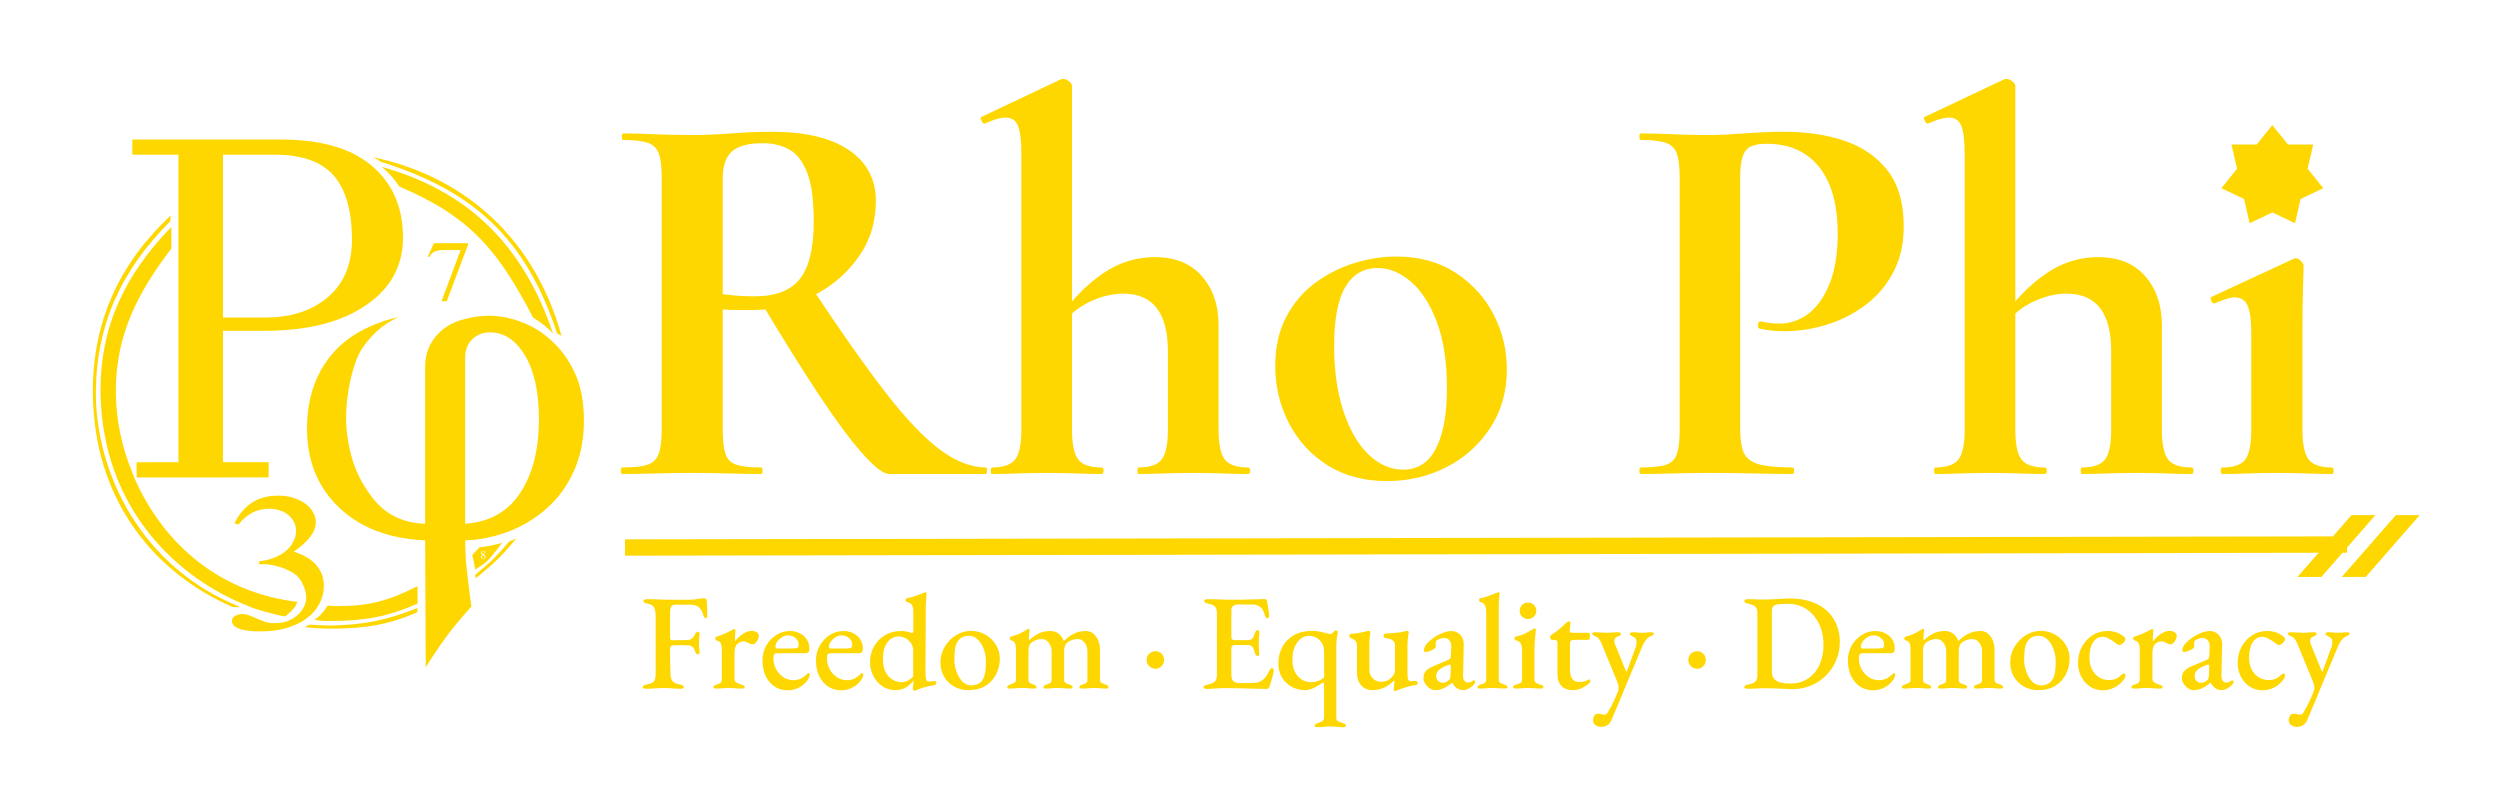 <?xml version="1.0" encoding="UTF-8" standalone="no"?>
<svg
   version="1.1"
   viewBox="0.0 0.0 611.719 197.396"
   fill="none"
   stroke="none"
   stroke-linecap="square"
   stroke-miterlimit="10"
   id="svg19"
   sodipodi:docname="logo.svg"
   inkscape:export-filename="Site Logo.png"
   inkscape:export-xdpi="96"
   inkscape:export-ydpi="96"
   inkscape:version="1.4 (86a8ad7, 2024-10-11)"
   xml:space="preserve"
   xmlns:inkscape="http://www.inkscape.org/namespaces/inkscape"
   xmlns:sodipodi="http://sodipodi.sourceforge.net/DTD/sodipodi-0.dtd"
   xmlns="http://www.w3.org/2000/svg"
   xmlns:svg="http://www.w3.org/2000/svg"><defs
     id="defs19"><rect
       x="369.746"
       y="372.924"
       width="40.163"
       height="22.922"
       id="rect20" /><rect
       x="187.421"
       y="320.904"
       width="46.31"
       height="95.89"
       id="rect16" /><rect
       x="195.321"
       y="330.166"
       width="31.6"
       height="50.124"
       id="rect14" /><rect
       x="369.746"
       y="372.924"
       width="40.163"
       height="22.922"
       id="rect20-5" /><rect
       x="187.421"
       y="320.904"
       width="46.31"
       height="95.89"
       id="rect16-1" /><rect
       x="195.321"
       y="330.166"
       width="31.6"
       height="50.124"
       id="rect14-7" /><rect
       x="369.746"
       y="372.924"
       width="40.163"
       height="22.922"
       id="rect20-1" /><rect
       x="187.421"
       y="320.904"
       width="46.31"
       height="95.89"
       id="rect16-5" /><rect
       x="195.321"
       y="330.166"
       width="31.6"
       height="50.124"
       id="rect14-2" /></defs><sodipodi:namedview
     id="namedview19"
     pagecolor="#ffffff"
     bordercolor="#000000"
     borderopacity="0.25"
     inkscape:showpageshadow="2"
     inkscape:pageopacity="0.0"
     inkscape:pagecheckerboard="0"
     inkscape:deskcolor="#d1d1d1"
     inkscape:zoom="0.70710678"
     inkscape:cx="715.59206"
     inkscape:cy="204.35386"
     inkscape:window-width="3840"
     inkscape:window-height="2054"
     inkscape:window-x="3829"
     inkscape:window-y="-11"
     inkscape:window-maximized="1"
     inkscape:current-layer="g19" /><clipPath
     id="p.0"><path
       d="m0 0l611.719 0l0 197.396l-611.719 0l0 -197.396z"
       clip-rule="nonzero"
       id="path1" /></clipPath><g
     clip-path="url(#p.0)"
     id="g19"><path
       fill="#000000"
       fill-opacity="0"
       d="M -1.0526953e-5,8.698 H 611.719 V 206.094 H -1.0526953e-5 Z"
       fill-rule="evenodd"
       id="path2"
       style="fill:#550000" /><path
       fill="#000000"
       fill-opacity="0"
       d="m 150.152,-8.698 h 251.055 V 163.617 h -251.055 z"
       fill-rule="evenodd"
       id="path3"
       style="fill:#550000" /><path
       fill="#d4af37"
       d="m 217.503,115.977 q -2,0 -6.469,-5 -4.453,-5 -10.719,-14.469 -6.266,-9.469 -14.141,-22.656 l 12.266,-3.734 q 10.672,16.125 18.203,25.859 7.531,9.734 13.391,14.078 5.875,4.328 11.203,4.328 0.266,0 0.266,0.797 0,0.797 -0.266,0.797 -9.328,0 -15.203,0 -5.859,0 -8.531,0 z M 188.847,32.243 q 12.266,0 18.859,4.469 6.609,4.469 6.609,12.469 0,7.859 -4.406,13.938 -4.391,6.062 -11.266,9.406 -6.859,3.328 -14.469,3.328 -1.859,0 -3.797,0 -1.938,0 -3.531,-0.141 v 29.469 q 0,3.859 0.656,5.859 0.672,2 2.672,2.672 2,0.672 6.141,0.672 0.266,0 0.266,0.797 0,0.797 -0.266,0.797 -3.469,0 -7.734,-0.125 -4.266,-0.141 -9.328,-0.141 -4.812,0 -9.141,0.141 -4.328,0.125 -7.797,0.125 -0.406,0 -0.406,-0.797 0,-0.797 0.406,-0.797 4.125,0 6.125,-0.672 2,-0.672 2.734,-2.672 0.734,-2 0.734,-5.859 V 43.446 q 0,-3.859 -0.672,-5.797 -0.656,-1.938 -2.656,-2.672 -2,-0.734 -6.141,-0.734 -0.266,0 -0.266,-0.797 0,-0.797 0.266,-0.797 3.469,0 7.734,0.203 4.266,0.188 9.078,0.188 4.391,0 9.656,-0.391 5.266,-0.406 9.938,-0.406 z m 10.266,22 q 0,-7.859 -1.609,-11.984 -1.594,-4.141 -4.391,-5.672 -2.797,-1.547 -6.406,-1.547 -5.328,0 -7.594,2 -2.266,2 -2.266,6.672 v 28.266 q 1.859,0.266 3.984,0.406 2.141,0.125 3.75,0.125 7.859,0 11.188,-4.328 3.344,-4.328 3.344,-13.938 z m 43.594,61.734 q -0.266,0 -0.266,-0.797 0,-0.797 0.266,-0.797 4.141,0 5.672,-1.938 1.531,-1.938 1.531,-7.266 V 37.446 q 0,-4.531 -0.797,-6.594 -0.797,-2.078 -3.062,-2.078 -1.875,0 -5.078,1.469 -0.391,0.141 -0.797,-0.656 -0.406,-0.812 -0.125,-0.938 l 19.453,-9.203 q 0.266,-0.125 0.391,-0.125 0.141,0 0.281,0 0.672,0 1.406,0.594 0.734,0.594 0.734,1.141 v 84.125 q 0,5.328 1.531,7.266 1.531,1.938 5.656,1.938 0.531,0 0.531,0.797 0,0.797 -0.531,0.797 -2.656,0 -6.062,-0.125 -3.406,-0.141 -7.266,-0.141 -3.859,0 -7.328,0.141 -3.469,0.125 -6.141,0.125 z m 35.875,0 q -0.266,0 -0.266,-0.797 0,-0.797 0.266,-0.797 4.125,0 5.656,-1.938 1.531,-1.938 1.531,-7.266 V 85.977 q 0,-14.125 -10.922,-14.125 -4,0 -8.203,2 -4.203,2 -6.609,5.453 l -0.797,-1.594 q 4.672,-6.672 10.531,-10.734 5.875,-4.062 12.812,-4.062 7.453,0 11.516,4.672 4.078,4.656 4.078,11.984 v 25.609 q 0,5.328 1.531,7.266 1.531,1.938 5.672,1.938 0.531,0 0.531,0.797 0,0.797 -0.531,0.797 -2.672,0 -6.078,-0.125 -3.391,-0.141 -7.266,-0.141 -3.859,0 -7.328,0.141 -3.469,0.125 -6.125,0.125 z m 60.786,1.734 q -8.391,0 -14.531,-3.859 -6.125,-3.875 -9.469,-10.344 -3.328,-6.469 -3.328,-13.938 0,-6.922 2.656,-11.984 2.672,-5.078 7.078,-8.344 4.406,-3.266 9.594,-4.859 5.203,-1.609 10.266,-1.609 8.531,0 14.594,4 6.078,4 9.281,10.266 3.203,6.266 3.203,13.344 0,8.125 -4.078,14.328 -4.062,6.203 -10.734,9.609 -6.656,3.391 -14.531,3.391 z m 4,-2.797 q 5.344,0 8,-5.203 2.672,-5.203 2.672,-14.672 0,-9.734 -2.469,-16.266 -2.469,-6.531 -6.344,-9.859 -3.859,-3.328 -8.125,-3.328 -5.203,0 -7.938,4.672 -2.719,4.656 -2.719,14.391 0,9.062 2.266,15.938 2.266,6.859 6.125,10.594 3.875,3.734 8.531,3.734 z"
       fill-rule="nonzero"
       id="path4"
       style="fill:#ffd700;fill-opacity:1" /><path
       fill="#000000"
       fill-opacity="0"
       d="m 158.57,139.725 h 438.425 v 61.386 h -438.425 z"
       fill-rule="evenodd"
       id="path5"
       style="fill:#550000" /><path
       fill="#d4af37"
       d="m 158.097,168.54 q -0.375,0 -0.609,-0.094 -0.234,-0.078 -0.234,-0.312 0,-0.438 0.969,-0.641 1.266,-0.234 1.734,-0.734 0.469,-0.5 0.469,-1.656 v -14.359 q 0,-1.406 -0.391,-2.109 -0.375,-0.703 -1.609,-0.938 -0.531,-0.094 -0.766,-0.25 -0.234,-0.172 -0.234,-0.406 0,-0.203 0.25,-0.312 0.25,-0.125 0.625,-0.125 1.094,0 1.938,0.031 0.859,0.031 1.688,0.078 0.828,0.031 1.828,0.031 1.109,0 2.375,0 1.266,0 2.438,0 1.156,0 2.078,-0.172 0.922,-0.172 1.547,-0.172 0.203,0 0.438,0.094 0.234,0.078 0.266,0.312 0.062,0.5 0.094,1.266 0.031,0.766 0.047,1.469 0.016,0.703 0.016,1.031 0,0.703 -0.328,0.703 -0.156,0 -0.328,-0.125 -0.172,-0.141 -0.234,-0.344 -0.172,-0.641 -0.391,-1.141 -0.203,-0.5 -0.516,-0.828 -0.469,-0.5 -1.031,-0.688 -0.562,-0.188 -1.266,-0.188 h -3.625 q -0.812,0 -1.078,0.469 -0.266,0.469 -0.297,1.172 0,0.594 0,1.484 0,0.875 0,1.641 0,0.812 0,1.688 0,0.859 0,1.516 0,0.297 0.109,0.516 0.125,0.219 0.391,0.219 0.969,0 1.984,-0.031 1.016,-0.031 1.656,-0.031 0.797,0 1.281,-0.438 0.484,-0.438 0.719,-1.062 0.094,-0.172 0.297,-0.359 0.203,-0.203 0.328,-0.203 0.172,0 0.312,0.172 0.156,0.156 0.125,0.422 -0.031,0.641 -0.094,1.125 -0.047,0.469 -0.047,0.906 0,0.562 0.031,1.047 0.047,0.484 0.109,1.219 0,0.344 -0.078,0.531 -0.062,0.172 -0.25,0.172 -0.312,0 -0.516,-0.281 -0.188,-0.281 -0.25,-0.516 -0.234,-0.828 -0.688,-1.125 -0.453,-0.312 -0.922,-0.312 -0.391,0 -0.812,-0.016 -0.422,-0.016 -0.812,-0.016 -0.547,0 -1.062,0 -0.516,0 -1.047,0.031 -0.328,0.031 -0.547,0.219 -0.219,0.188 -0.219,0.609 0,1.5 0.016,3.109 0.016,1.594 0.094,3.234 0.031,1.062 0.516,1.625 0.484,0.562 1.781,0.797 0.5,0.109 0.734,0.25 0.234,0.125 0.234,0.391 0,0.203 -0.234,0.297 -0.234,0.109 -0.609,0.109 -0.859,0 -1.516,-0.062 -0.641,-0.047 -1.219,-0.094 -0.562,-0.047 -1.234,-0.047 -0.719,0 -1.422,0.047 -0.703,0.047 -1.422,0.094 -0.719,0.062 -1.578,0.062 z m 17.159,-0.047 q -0.297,0 -0.484,-0.094 -0.188,-0.094 -0.188,-0.297 0,-0.266 0.219,-0.375 0.219,-0.125 0.562,-0.234 0.688,-0.156 0.969,-0.453 0.297,-0.312 0.297,-0.812 v -7.328 q 0,-0.828 -0.234,-1.406 -0.234,-0.594 -1,-0.766 -0.141,-0.031 -0.266,-0.156 -0.109,-0.141 -0.109,-0.344 0,-0.359 0.344,-0.453 0.922,-0.266 1.984,-0.75 1.078,-0.484 1.734,-0.859 0.203,-0.125 0.375,-0.188 0.172,-0.078 0.234,-0.078 0.234,0 0.234,0.266 0,0.141 -0.016,0.578 -0.016,0.422 -0.062,0.953 -0.031,0.531 -0.031,1.031 0,0.141 0.078,0.141 0.531,-0.672 1.172,-1.234 0.656,-0.562 1.391,-0.906 0.734,-0.359 1.391,-0.359 0.875,0 1.344,0.359 0.469,0.344 0.469,0.906 0,0.375 -0.219,0.859 -0.219,0.469 -0.578,0.828 -0.344,0.344 -0.75,0.344 -0.219,0 -0.5,-0.109 -0.266,-0.125 -0.562,-0.25 -0.266,-0.141 -0.547,-0.25 -0.281,-0.125 -0.547,-0.125 -0.828,0 -1.531,0.609 -0.703,0.594 -0.703,2.328 v 6.266 q 0,0.531 0.422,0.828 0.438,0.297 1.312,0.578 0.359,0.094 0.562,0.219 0.203,0.109 0.203,0.344 0,0.391 -0.641,0.391 -1,0 -1.719,-0.078 -0.703,-0.078 -1.578,-0.078 -0.562,0 -1,0.031 -0.422,0.031 -0.891,0.078 -0.469,0.047 -1.141,0.047 z m 17.463,0.406 q -1.797,0 -3.188,-0.906 -1.375,-0.922 -2.172,-2.562 -0.797,-1.656 -0.797,-3.828 0,-1.969 0.906,-3.594 0.922,-1.641 2.453,-2.625 1.531,-0.984 3.359,-0.984 1.375,0 2.453,0.562 1.094,0.547 1.703,1.531 0.609,0.969 0.609,2.234 0,1.109 -1.031,1.109 h -6.891 q -0.469,0 -0.672,0.266 -0.203,0.266 -0.203,0.969 0,1.469 0.672,2.688 0.672,1.203 1.766,1.938 1.094,0.734 2.438,0.734 1,0 1.812,-0.375 0.812,-0.391 1.516,-1.094 0.094,-0.125 0.172,-0.188 0.094,-0.078 0.203,-0.078 0.297,0 0.297,0.375 0,0.531 -0.469,1.266 -0.469,0.703 -1.188,1.281 -0.719,0.578 -1.672,0.922 -0.938,0.359 -2.078,0.359 z m -2.562,-10.203 h 2.672 q 0.859,0 1.359,-0.031 0.5,-0.031 0.938,-0.125 0.156,-0.078 0.219,-0.281 0.078,-0.219 0.078,-0.562 0,-0.922 -0.766,-1.578 -0.766,-0.656 -1.828,-0.656 -0.734,0 -1.453,0.438 -0.719,0.438 -1.188,1.094 -0.469,0.641 -0.438,1.312 0,0.391 0.406,0.391 z m 15.66,10.203 q -1.797,0 -3.188,-0.906 -1.375,-0.922 -2.172,-2.562 -0.797,-1.656 -0.797,-3.828 0,-1.969 0.906,-3.594 0.922,-1.641 2.453,-2.625 1.531,-0.984 3.359,-0.984 1.375,0 2.453,0.562 1.094,0.547 1.703,1.531 0.609,0.969 0.609,2.234 0,1.109 -1.031,1.109 h -6.891 q -0.469,0 -0.672,0.266 -0.203,0.266 -0.203,0.969 0,1.469 0.672,2.688 0.672,1.203 1.766,1.938 1.094,0.734 2.438,0.734 1,0 1.812,-0.375 0.812,-0.391 1.516,-1.094 0.094,-0.125 0.172,-0.188 0.094,-0.078 0.203,-0.078 0.297,0 0.297,0.375 0,0.531 -0.469,1.266 -0.469,0.703 -1.188,1.281 -0.719,0.578 -1.672,0.922 -0.938,0.359 -2.078,0.359 z m -2.562,-10.203 h 2.672 q 0.859,0 1.359,-0.031 0.5,-0.031 0.938,-0.125 0.156,-0.078 0.219,-0.281 0.078,-0.219 0.078,-0.562 0,-0.922 -0.766,-1.578 -0.766,-0.656 -1.828,-0.656 -0.734,0 -1.453,0.438 -0.719,0.438 -1.188,1.094 -0.469,0.641 -0.438,1.312 0,0.391 0.406,0.391 z m 20.489,10.344 q -0.062,0 -0.234,-0.172 -0.156,-0.172 -0.156,-0.234 0.031,-0.406 0.094,-0.969 0.078,-0.562 0.078,-0.969 v -0.203 q -0.578,0.875 -1.703,1.625 -1.109,0.75 -2.672,0.75 -1.891,0 -3.297,-0.984 -1.406,-0.984 -2.188,-2.547 -0.781,-1.562 -0.781,-3.344 0,-2.031 0.938,-3.75 0.938,-1.734 2.656,-2.781 1.734,-1.062 4.078,-1.062 0.594,0 1.234,0.125 0.656,0.109 1.031,0.25 0.359,0.094 0.422,0.094 0.234,0 0.234,-0.703 v -4.422 q 0,-1.312 -0.406,-1.812 -0.391,-0.5 -1.156,-0.625 -0.328,-0.062 -0.328,-0.469 0,-0.328 0.297,-0.438 1.406,-0.328 2.406,-0.688 1,-0.375 1.594,-0.609 0.234,-0.125 0.359,-0.141 0.141,-0.031 0.203,-0.031 0.266,0 0.266,0.266 0,0.109 -0.031,0.547 -0.031,0.422 -0.094,1.234 -0.062,0.797 -0.062,1.953 l -0.078,15.703 q 0,1.125 0.172,1.625 0.172,0.5 0.562,0.5 0.172,0 0.5,-0.031 0.344,-0.031 0.906,-0.062 0.531,-0.031 0.531,0.328 0,0.234 -0.172,0.453 -0.156,0.219 -0.328,0.219 -1.031,0.141 -2.094,0.406 -1.047,0.266 -2.203,0.766 -0.266,0.125 -0.375,0.156 -0.094,0.047 -0.203,0.047 z m -3.219,-2.109 q 0.734,0 1.547,-0.375 0.812,-0.391 1.375,-1.016 v -6.5 q 0,-0.766 -0.484,-1.547 -0.484,-0.797 -1.312,-1.281 -0.828,-0.484 -1.891,-0.484 -0.781,0 -1.641,0.531 -0.859,0.516 -1.469,1.719 -0.594,1.188 -0.594,3.219 0,1.703 0.453,2.828 0.469,1.109 1.188,1.75 0.719,0.625 1.484,0.891 0.766,0.266 1.344,0.266 z m 16.387,1.938 q -1.891,0 -3.453,-0.875 -1.547,-0.891 -2.453,-2.422 -0.891,-1.531 -0.891,-3.5 0,-1.469 0.562,-2.828 0.578,-1.375 1.609,-2.469 1.031,-1.109 2.391,-1.75 1.375,-0.656 2.938,-0.656 1.969,0 3.562,0.953 1.609,0.953 2.531,2.484 0.938,1.531 0.938,3.359 0,2 -0.875,3.766 -0.859,1.766 -2.578,2.859 -1.719,1.078 -4.281,1.078 z m 0.703,-1.172 q 0.969,0 1.734,-0.375 0.766,-0.391 1.203,-1.188 0.391,-0.766 0.547,-1.875 0.156,-1.125 0.156,-2.297 0,-1.656 -0.547,-3.125 -0.531,-1.469 -1.469,-2.359 -0.922,-0.906 -2.188,-0.906 -0.766,0 -1.391,0.25 -0.609,0.25 -1.109,0.844 -0.641,0.766 -0.844,1.984 -0.188,1.219 -0.188,2.656 0,1.594 0.531,3.062 0.531,1.469 1.438,2.406 0.922,0.922 2.125,0.922 z m 9.504,0.797 q -0.266,0 -0.469,-0.078 -0.203,-0.078 -0.203,-0.312 0,-0.234 0.219,-0.359 0.219,-0.141 0.547,-0.25 0.469,-0.156 0.922,-0.375 0.453,-0.219 0.453,-0.891 v -7.328 q 0,-0.828 -0.203,-1.438 -0.203,-0.625 -0.969,-0.766 -0.141,-0.031 -0.234,-0.125 -0.094,-0.109 -0.094,-0.344 0,-0.391 0.297,-0.453 0.859,-0.234 1.531,-0.5 0.672,-0.266 1.234,-0.578 0.562,-0.328 1.203,-0.688 0.062,-0.047 0.141,-0.094 0.094,-0.047 0.188,-0.047 0.234,0 0.234,0.266 0,0.266 -0.094,0.953 -0.078,0.688 -0.078,1.141 0,0.344 0.062,0.406 h 0.078 q 0.828,-0.828 2.078,-1.531 1.25,-0.703 3.016,-0.703 1.141,0 1.969,0.594 0.828,0.578 1.328,1.812 h 0.109 q 1.031,-1.078 2.359,-1.734 1.328,-0.672 2.938,-0.672 1.094,0 1.859,0.641 0.766,0.625 1.188,1.703 0.422,1.062 0.422,2.328 v 7.188 q 0,0.672 0.422,0.875 0.438,0.203 0.938,0.359 0.328,0.109 0.531,0.25 0.203,0.125 0.203,0.359 0,0.203 -0.156,0.297 -0.141,0.094 -0.484,0.094 -0.656,0 -1.094,-0.047 -0.438,-0.047 -0.844,-0.078 -0.391,-0.031 -0.984,-0.031 -0.562,0 -0.984,0.031 -0.422,0.031 -0.859,0.078 -0.422,0.047 -1.094,0.047 -0.266,0 -0.453,-0.094 -0.172,-0.094 -0.172,-0.297 0,-0.266 0.188,-0.375 0.203,-0.125 0.531,-0.234 0.5,-0.125 0.859,-0.344 0.375,-0.219 0.375,-0.812 v -6.969 q 0,-0.797 -0.312,-1.484 -0.312,-0.688 -0.844,-1.094 -0.531,-0.422 -1.203,-0.422 -0.703,0 -1.344,0.203 -0.625,0.203 -1.219,0.656 -0.766,0.609 -0.766,2.047 v 6.984 q 0,0.672 0.406,0.891 0.422,0.219 0.922,0.344 0.297,0.109 0.516,0.25 0.219,0.125 0.219,0.359 0,0.203 -0.172,0.297 -0.156,0.094 -0.469,0.094 -0.656,0 -1.094,-0.047 -0.438,-0.047 -0.844,-0.078 -0.391,-0.031 -0.984,-0.031 -0.578,0 -1,0.031 -0.406,0.031 -0.844,0.078 -0.422,0.047 -1.094,0.047 -0.234,0 -0.438,-0.094 -0.203,-0.094 -0.203,-0.297 0,-0.266 0.234,-0.375 0.234,-0.125 0.5,-0.234 0.5,-0.125 0.875,-0.344 0.391,-0.219 0.391,-0.812 v -6.969 q 0,-0.797 -0.312,-1.469 -0.312,-0.672 -0.844,-1.094 -0.531,-0.438 -1.203,-0.438 -0.672,0 -1.328,0.203 -0.641,0.203 -1.234,0.656 -0.734,0.547 -0.734,2 v 7.031 q 0,0.641 0.359,0.859 0.375,0.219 0.875,0.375 0.266,0.109 0.5,0.234 0.234,0.109 0.234,0.375 0,0.203 -0.188,0.297 -0.188,0.094 -0.453,0.094 -0.672,0 -1.109,-0.047 -0.422,-0.047 -0.797,-0.078 -0.359,-0.031 -0.953,-0.031 -0.578,0 -1.016,0.031 -0.422,0.031 -0.875,0.078 -0.453,0.047 -1.109,0.047 z m 35.596,-4.859 q -0.875,0 -1.516,-0.625 -0.625,-0.641 -0.625,-1.516 0,-0.938 0.625,-1.547 0.641,-0.609 1.516,-0.609 0.891,0 1.5,0.609 0.625,0.609 0.625,1.547 0,0.875 -0.625,1.516 -0.609,0.625 -1.5,0.625 z m 12.632,4.938 q -0.406,0 -0.641,-0.109 -0.234,-0.094 -0.234,-0.297 0,-0.438 0.969,-0.625 1.234,-0.281 1.781,-0.75 0.547,-0.484 0.547,-1.656 v -15.062 q 0,-1.141 -0.469,-1.641 -0.453,-0.5 -1.688,-0.734 -0.5,-0.094 -0.734,-0.25 -0.234,-0.172 -0.234,-0.406 0,-0.203 0.234,-0.312 0.234,-0.125 0.625,-0.125 1.109,0 1.984,0.031 0.891,0.031 1.734,0.078 0.844,0.031 1.844,0.031 1.344,0 2.828,-0.016 1.484,-0.031 2.672,-0.062 1.141,0 1.891,-0.047 0.75,-0.047 0.875,-0.047 0.203,0 0.422,0.094 0.219,0.078 0.25,0.297 0.172,1.047 0.344,2.031 0.188,0.969 0.188,1.703 0,0.344 -0.156,0.469 -0.141,0.109 -0.312,0.109 -0.156,0 -0.266,-0.094 -0.094,-0.109 -0.188,-0.312 -0.234,-0.672 -0.438,-1.219 -0.203,-0.547 -0.469,-0.812 -0.438,-0.469 -1,-0.703 -0.562,-0.234 -1.266,-0.234 h -3.734 q -0.438,0 -0.922,0.328 -0.484,0.312 -0.484,0.875 v 6.797 q 0,0.328 0.203,0.531 0.203,0.203 0.469,0.203 h 3.172 q 0.969,0 1.328,-0.422 0.359,-0.438 0.594,-1.344 0.234,-0.672 0.641,-0.672 0.172,0 0.297,0.156 0.141,0.156 0.141,0.453 0,0.203 -0.047,0.672 -0.031,0.453 -0.062,0.953 -0.031,0.5 -0.031,0.797 0,0.375 0.016,0.891 0.016,0.516 0.047,1.016 0.047,0.5 0.047,0.734 0.031,0.297 -0.062,0.484 -0.078,0.188 -0.25,0.188 -0.531,0 -0.797,-0.969 -0.203,-0.875 -0.547,-1.297 -0.344,-0.438 -1.016,-0.438 h -3.094 q -0.547,0 -0.797,0.172 -0.25,0.156 -0.25,0.688 v 6.375 q 0,1.156 0.5,1.609 0.5,0.453 1.531,0.453 h 2.641 q 0.938,0 1.625,-0.125 0.703,-0.141 1.203,-0.516 0.578,-0.391 1,-1.016 0.438,-0.641 0.906,-1.578 0.125,-0.203 0.25,-0.312 0.141,-0.125 0.312,-0.094 0.203,0 0.281,0.156 0.094,0.156 0.094,0.391 0,0.359 -0.172,1.094 -0.172,0.734 -0.422,1.531 -0.25,0.797 -0.453,1.375 -0.094,0.219 -0.234,0.375 -0.125,0.156 -0.328,0.156 -1.203,0 -2.5,-0.047 -1.297,-0.031 -2.672,-0.062 -1.359,-0.031 -2.734,-0.062 -1.359,-0.031 -2.688,-0.031 -0.703,0 -1.344,0.047 -0.625,0.047 -1.281,0.094 -0.641,0.062 -1.469,0.062 z m 26.955,9.359 q -0.172,0 -0.406,-0.094 -0.234,-0.078 -0.234,-0.266 0,-0.266 0.25,-0.406 0.25,-0.141 0.531,-0.234 0.625,-0.203 1.078,-0.453 0.453,-0.25 0.453,-0.906 v -7.641 q 0,-0.5 -0.078,-0.688 -0.062,-0.203 -0.125,-0.203 -0.062,0 -0.156,0.016 -0.078,0.016 -0.141,0.078 -0.344,0.234 -1.016,0.672 -0.656,0.422 -1.469,0.734 -0.812,0.328 -1.656,0.328 -1.766,0 -3.25,-0.797 -1.484,-0.812 -2.391,-2.266 -0.891,-1.469 -0.891,-3.5 0,-2.266 0.984,-4.047 0.984,-1.797 2.844,-2.844 1.875,-1.047 4.406,-1.047 1.125,0 2.062,0.203 0.938,0.203 1.562,0.391 0.641,0.172 0.812,0.172 0.359,0 0.578,-0.203 0.219,-0.203 0.422,-0.5 0.062,-0.062 0.141,-0.109 0.094,-0.047 0.188,-0.047 0.203,0 0.359,0.094 0.172,0.094 0.172,0.266 0,0.297 -0.188,1.297 -0.172,1 -0.172,2.469 v 17.266 q 0,0.641 0.516,0.844 0.516,0.219 1.078,0.422 0.297,0.094 0.531,0.234 0.234,0.141 0.234,0.406 0,0.188 -0.219,0.266 -0.219,0.094 -0.453,0.094 -1,0 -1.672,-0.094 -0.656,-0.078 -1.547,-0.078 -0.578,0 -1.031,0.031 -0.438,0.047 -0.938,0.094 -0.5,0.047 -1.172,0.047 z m -1.5,-11 q 0.938,0 1.844,-0.359 0.922,-0.375 1.359,-0.844 0,-0.5 0,-1.406 0,-0.922 0,-1.969 0,-1.047 -0.016,-1.922 -0.016,-0.891 -0.016,-1.266 -0.031,-1.531 -1.109,-2.562 -1.062,-1.031 -2.562,-1.031 -1.094,0 -2.031,0.719 -0.938,0.719 -1.484,2.016 -0.547,1.297 -0.547,3.094 0,1.469 0.406,2.516 0.422,1.047 1.078,1.719 0.672,0.672 1.484,0.984 0.828,0.312 1.594,0.312 z m 20.501,2.141 q -0.266,0 -0.266,-0.312 0,-0.359 0.078,-1 0.078,-0.656 0.078,-1.062 0,-0.094 0,-0.156 0,-0.078 0,-0.109 -1.156,1.203 -2.516,1.828 -1.344,0.609 -2.906,0.609 -1.031,0 -1.906,-0.5 -0.859,-0.5 -1.344,-1.453 -0.484,-0.953 -0.484,-2.25 v -6.594 q 0,-0.734 -0.328,-1.188 -0.312,-0.453 -1.078,-0.688 -0.156,-0.062 -0.312,-0.172 -0.156,-0.125 -0.156,-0.391 0,-0.297 0.156,-0.406 0.156,-0.125 0.344,-0.156 1.234,-0.062 2.031,-0.219 0.812,-0.156 1.812,-0.422 0.125,-0.031 0.219,-0.047 0.109,-0.016 0.203,-0.016 0.406,0 0.375,0.469 -0.109,0.766 -0.172,1.281 -0.062,0.516 -0.062,1.281 v 6.469 q 0,0.797 0.344,1.453 0.359,0.641 0.953,1.047 0.594,0.391 1.234,0.438 0.766,0 1.359,-0.109 0.609,-0.125 1.172,-0.594 0.297,-0.234 0.75,-0.797 0.453,-0.578 0.453,-1.578 v -5.828 q 0,-0.672 -0.359,-1.016 -0.344,-0.344 -0.828,-0.516 -0.484,-0.172 -0.875,-0.203 -0.344,0 -0.547,-0.125 -0.188,-0.141 -0.188,-0.469 0,-0.344 0.203,-0.453 0.219,-0.109 0.531,-0.109 1.266,-0.078 2.047,-0.141 0.781,-0.062 1.359,-0.156 0.594,-0.109 1.219,-0.281 0.062,-0.031 0.172,-0.047 0.125,-0.016 0.203,-0.016 0.422,0 0.422,0.359 0,0.078 -0.016,0.188 -0.016,0.094 -0.047,0.188 -0.031,0.125 -0.078,0.578 -0.047,0.453 -0.109,0.953 -0.047,0.5 -0.047,0.797 v 7.703 q 0,0.828 0.188,1.188 0.188,0.344 0.422,0.344 0.219,0 0.672,-0.031 0.453,-0.031 0.656,-0.031 0.203,0 0.359,0.109 0.172,0.094 0.172,0.391 0,0.266 -0.141,0.391 -0.125,0.109 -0.359,0.141 -1.406,0.172 -2.469,0.547 -1.062,0.359 -1.859,0.656 -0.141,0.062 -0.359,0.141 -0.219,0.094 -0.375,0.094 z m 9.893,-0.203 q -0.703,0 -1.375,-0.453 -0.656,-0.453 -1.094,-1.125 -0.422,-0.688 -0.422,-1.359 0,-1.094 0.609,-1.766 0.609,-0.672 1.922,-1.203 l 3.234,-1.359 q 0.656,-0.266 0.781,-0.484 0.141,-0.219 0.172,-0.891 l 0.078,-2.031 q 0.031,-0.891 -0.438,-1.484 -0.469,-0.609 -1.375,-0.609 -0.453,0 -0.938,0.188 -0.484,0.172 -0.781,0.406 -0.172,0.141 -0.234,0.375 -0.047,0.234 -0.047,0.5 0,0.156 0.016,0.375 0.031,0.219 0.031,0.359 0,0.203 -0.453,0.484 -0.453,0.281 -1.047,0.516 -0.578,0.234 -0.969,0.234 -0.203,0 -0.328,-0.109 -0.109,-0.125 -0.109,-0.328 0,-0.531 0.344,-1.109 0.359,-0.594 1.062,-1.188 0.797,-0.703 1.734,-1.25 0.953,-0.547 1.875,-0.844 0.922,-0.312 1.625,-0.312 1.391,0 2.266,0.953 0.891,0.953 0.828,2.453 l -0.172,7.531 q -0.031,0.734 0.297,1.203 0.344,0.453 0.844,0.453 0.766,0 1.203,-0.391 0.125,-0.141 0.219,-0.141 0.172,0 0.281,0.109 0.125,0.094 0.125,0.266 0,0.391 -0.469,0.828 -0.562,0.562 -1.219,0.875 -0.641,0.328 -1.25,0.328 -1.656,0 -2.656,-1.797 h -0.109 q -1.094,0.922 -2.062,1.359 -0.969,0.438 -2,0.438 z m 1.734,-1.797 q 0.562,0 0.938,-0.188 0.391,-0.188 0.703,-0.516 0.156,-0.172 0.234,-0.422 0.094,-0.25 0.125,-0.781 l 0.062,-1.891 q 0.031,-0.344 -0.031,-0.484 -0.062,-0.156 -0.266,-0.156 -0.062,0 -0.203,0.031 -0.125,0.031 -0.359,0.141 -1.5,0.562 -2.109,1.188 -0.594,0.609 -0.594,1.344 0,0.891 0.484,1.312 0.484,0.422 1.016,0.422 z m 9.264,1.422 q -0.234,0 -0.453,-0.062 -0.219,-0.062 -0.219,-0.297 0,-0.266 0.234,-0.375 0.234,-0.125 0.531,-0.266 0.5,-0.156 0.938,-0.359 0.438,-0.203 0.438,-0.906 v -16.484 q 0,-0.969 -0.328,-1.625 -0.312,-0.656 -1.141,-0.812 -0.266,-0.062 -0.266,-0.469 0,-0.375 0.234,-0.438 0.859,-0.156 1.625,-0.422 0.766,-0.281 1.438,-0.547 0.672,-0.266 1.203,-0.453 0.203,-0.078 0.297,-0.078 0.109,0 0.156,0.109 0.047,0.094 0.047,0.188 0,0.266 -0.109,1.141 -0.094,0.859 -0.094,2.594 v 17.297 q 0,0.672 0.438,0.891 0.438,0.219 0.938,0.375 0.297,0.109 0.531,0.25 0.234,0.125 0.234,0.391 0,0.203 -0.219,0.266 -0.219,0.062 -0.453,0.062 -0.641,0 -1.109,-0.031 -0.453,-0.031 -0.891,-0.062 -0.438,-0.031 -1.031,-0.031 -0.562,0 -1,0.031 -0.438,0.031 -0.875,0.078 -0.422,0.047 -1.094,0.047 z m 8.673,0 q -0.266,0 -0.453,-0.094 -0.188,-0.094 -0.188,-0.297 0,-0.266 0.219,-0.375 0.219,-0.125 0.484,-0.188 0.766,-0.203 1.125,-0.438 0.375,-0.234 0.375,-0.844 v -7.188 q 0,-1 -0.344,-1.609 -0.328,-0.625 -1.156,-0.766 -0.172,-0.031 -0.25,-0.141 -0.078,-0.125 -0.078,-0.359 0,-0.391 0.297,-0.422 1.469,-0.344 2.516,-0.891 1.047,-0.547 1.578,-0.875 0.375,-0.234 0.531,-0.234 0.266,0 0.266,0.266 0,0.359 -0.078,1.172 -0.078,0.797 -0.172,1.734 -0.078,0.922 -0.078,1.719 v 7.594 q 0,0.547 0.359,0.812 0.375,0.266 1.141,0.469 0.266,0.062 0.484,0.188 0.219,0.109 0.219,0.375 0,0.391 -0.609,0.391 -0.625,0 -1.125,-0.047 -0.5,-0.047 -0.953,-0.078 -0.453,-0.031 -1.047,-0.031 -0.562,0 -1.031,0.031 -0.469,0.031 -0.922,0.078 -0.453,0.047 -1.109,0.047 z m 2.984,-17.031 q -0.828,0 -1.422,-0.578 -0.578,-0.578 -0.578,-1.422 0,-0.859 0.578,-1.438 0.594,-0.594 1.422,-0.594 0.875,0 1.469,0.594 0.594,0.578 0.594,1.438 0,0.844 -0.594,1.422 -0.594,0.578 -1.469,0.578 z m 11.046,17.406 q -1.844,0 -2.828,-1.031 -0.984,-1.031 -0.984,-3.031 v -7.734 q 0,-0.266 -0.219,-0.375 -0.203,-0.125 -0.844,-0.125 h -0.266 q -0.203,0 -0.344,-0.281 -0.125,-0.281 -0.125,-0.562 0,-0.062 0.078,-0.172 0.094,-0.125 0.156,-0.156 0.703,-0.438 1.375,-0.953 0.688,-0.516 1.266,-1.047 0.594,-0.531 1,-0.938 0.188,-0.156 0.328,-0.281 0.141,-0.141 0.328,-0.141 0.203,0 0.344,0.094 0.156,0.094 0.125,0.406 l -0.203,1.625 q -0.031,0.406 0.188,0.547 0.219,0.125 0.625,0.125 h 3.859 q 0.094,0 0.188,0.234 0.109,0.234 0.109,0.469 0,0.359 -0.109,0.703 -0.094,0.328 -0.219,0.328 h -3.234 q -0.828,0 -1.078,0.172 -0.25,0.156 -0.25,0.766 v 6.453 q 0,1.406 0.562,2.156 0.562,0.75 1.594,0.75 0.969,0 1.469,-0.156 0.5,-0.172 0.906,-0.406 0.094,-0.078 0.156,-0.078 0.172,0 0.219,0.172 0.047,0.172 0.047,0.359 0,0.203 -0.594,0.703 -0.594,0.5 -1.562,0.953 -0.969,0.453 -2.062,0.453 z m 6.899,9 q -0.734,0 -1.375,-0.422 -0.625,-0.422 -0.625,-1.188 0,-0.625 0.297,-1.125 0.297,-0.5 0.891,-0.5 0.438,0 0.844,0.109 0.422,0.125 0.766,0.125 0.328,-0.031 0.484,-0.156 0.172,-0.109 0.344,-0.406 0.328,-0.547 0.703,-1.266 0.391,-0.703 0.828,-1.641 0.438,-0.938 0.906,-2.094 0.203,-0.5 0.203,-1.078 0,-0.328 -0.078,-0.625 -0.062,-0.297 -0.188,-0.609 l -3.938,-9.594 q -0.266,-0.625 -0.641,-1.094 -0.359,-0.469 -0.922,-0.641 -0.266,-0.125 -0.484,-0.25 -0.219,-0.141 -0.219,-0.406 0,-0.203 0.266,-0.25 0.266,-0.062 0.438,-0.062 0.734,0 1.125,0.047 0.406,0.031 0.734,0.062 0.328,0.031 0.859,0.031 0.641,0 1,-0.031 0.375,-0.031 0.781,-0.062 0.422,-0.047 1.125,-0.047 0.234,0 0.469,0.094 0.234,0.078 0.234,0.281 0,0.266 -0.312,0.453 -0.297,0.172 -0.562,0.281 -0.359,0.094 -0.547,0.344 -0.188,0.25 -0.188,0.781 0,0.234 0.094,0.547 0.109,0.297 0.25,0.594 l 2.469,6.094 q 0.062,0.172 0.156,0.172 0.078,0 0.141,-0.172 l 2.094,-5.766 q 0.109,-0.234 0.172,-0.609 0.062,-0.391 0.062,-0.656 0,-0.594 -0.234,-0.875 -0.234,-0.297 -0.531,-0.422 -0.266,-0.141 -0.578,-0.312 -0.312,-0.188 -0.312,-0.453 0,-0.203 0.234,-0.281 0.25,-0.094 0.453,-0.094 0.609,0 1.109,0.078 0.5,0.062 1.266,0.062 0.531,0 0.828,-0.031 0.297,-0.031 0.562,-0.062 0.266,-0.047 0.703,-0.047 0.172,0 0.438,0.062 0.266,0.047 0.266,0.25 0,0.266 -0.219,0.406 -0.219,0.125 -0.484,0.25 -0.531,0.172 -1.078,0.781 -0.547,0.594 -0.891,1.391 l -4.688,11.203 q -0.109,0.297 -0.422,1.062 -0.312,0.766 -0.75,1.797 -0.438,1.031 -0.922,2.172 -0.484,1.156 -0.953,2.234 -0.328,0.766 -0.984,1.156 -0.641,0.406 -1.469,0.406 z m 23.462,-14.234 q -0.875,0 -1.516,-0.625 -0.625,-0.641 -0.625,-1.516 0,-0.938 0.625,-1.547 0.641,-0.609 1.516,-0.609 0.891,0 1.5,0.609 0.625,0.609 0.625,1.547 0,0.875 -0.625,1.516 -0.609,0.625 -1.5,0.625 z"
       fill-rule="nonzero"
       id="path6"
       style="fill:#ffd700;fill-opacity:1" /><path
       fill="#d4af37"
       d="m 438.484,168.634 q -0.641,0 -1.859,-0.078 -1.203,-0.062 -2.578,-0.109 -1.359,-0.047 -2.438,-0.047 -0.656,0 -1.25,0.031 -0.578,0.031 -1.219,0.062 -0.625,0.047 -1.453,0.047 -0.375,0 -0.625,-0.109 -0.25,-0.094 -0.25,-0.328 0,-0.266 0.234,-0.375 0.234,-0.125 0.734,-0.234 1.266,-0.234 1.75,-0.734 0.484,-0.5 0.484,-1.625 v -15.062 q 0,-1.141 -0.484,-1.625 -0.484,-0.484 -1.75,-0.75 -0.5,-0.094 -0.734,-0.219 -0.234,-0.141 -0.234,-0.406 0,-0.234 0.25,-0.344 0.25,-0.125 0.625,-0.125 0.828,0 1.453,0.031 0.641,0.031 1.234,0.047 0.609,0.016 1.375,0.016 0.531,0 1.359,-0.031 0.844,-0.031 1.766,-0.094 0.938,-0.062 1.734,-0.094 0.812,-0.047 1.234,-0.047 3.078,0 5.391,0.812 2.312,0.797 3.844,2.25 1.531,1.438 2.312,3.375 0.797,1.938 0.797,4.203 0,2.328 -0.859,4.422 -0.844,2.078 -2.438,3.703 -1.578,1.609 -3.719,2.531 -2.125,0.906 -4.688,0.906 z m -0.438,-1.375 q 2.469,0 4.297,-1.188 1.844,-1.203 2.844,-3.344 1,-2.156 1,-4.953 0,-2.375 -0.703,-4.219 -0.703,-1.859 -1.891,-3.156 -1.172,-1.297 -2.734,-1.969 -1.547,-0.688 -3.25,-0.688 -1.297,0 -2.219,0.078 -0.906,0.078 -1.375,0.453 -0.469,0.359 -0.469,1.234 v 14.719 q 0,1.266 0.609,1.922 0.625,0.656 1.656,0.891 1.031,0.219 2.234,0.219 z m 20.263,1.641 q -1.797,0 -3.188,-0.906 -1.375,-0.922 -2.172,-2.562 -0.797,-1.656 -0.797,-3.828 0,-1.969 0.906,-3.594 0.922,-1.641 2.453,-2.625 1.531,-0.984 3.359,-0.984 1.375,0 2.453,0.562 1.094,0.547 1.703,1.531 0.609,0.969 0.609,2.234 0,1.109 -1.031,1.109 h -6.891 q -0.469,0 -0.672,0.266 -0.203,0.266 -0.203,0.969 0,1.469 0.672,2.688 0.672,1.203 1.766,1.938 1.094,0.734 2.438,0.734 1,0 1.812,-0.375 0.812,-0.391 1.516,-1.094 0.094,-0.125 0.172,-0.188 0.094,-0.078 0.203,-0.078 0.297,0 0.297,0.375 0,0.531 -0.469,1.266 -0.469,0.703 -1.188,1.281 -0.719,0.578 -1.672,0.922 -0.938,0.359 -2.078,0.359 z m -2.562,-10.203 h 2.672 q 0.859,0 1.359,-0.031 0.5,-0.031 0.938,-0.125 0.156,-0.078 0.219,-0.281 0.078,-0.219 0.078,-0.562 0,-0.922 -0.766,-1.578 -0.766,-0.656 -1.828,-0.656 -0.734,0 -1.453,0.438 -0.719,0.438 -1.188,1.094 -0.469,0.641 -0.438,1.312 0,0.391 0.406,0.391 z m 10.269,9.797 q -0.266,0 -0.469,-0.078 -0.203,-0.078 -0.203,-0.312 0,-0.234 0.219,-0.359 0.219,-0.141 0.547,-0.25 0.469,-0.156 0.922,-0.375 0.453,-0.219 0.453,-0.891 v -7.328 q 0,-0.828 -0.203,-1.438 -0.203,-0.625 -0.969,-0.766 -0.141,-0.031 -0.234,-0.125 -0.094,-0.109 -0.094,-0.344 0,-0.391 0.297,-0.453 0.859,-0.234 1.531,-0.5 0.672,-0.266 1.234,-0.578 0.562,-0.328 1.203,-0.688 0.062,-0.047 0.141,-0.094 0.094,-0.047 0.188,-0.047 0.234,0 0.234,0.266 0,0.266 -0.094,0.953 -0.078,0.688 -0.078,1.141 0,0.344 0.062,0.406 h 0.078 q 0.828,-0.828 2.078,-1.531 1.25,-0.703 3.016,-0.703 1.141,0 1.969,0.594 0.828,0.578 1.328,1.812 h 0.109 q 1.031,-1.078 2.359,-1.734 1.328,-0.672 2.938,-0.672 1.094,0 1.859,0.641 0.766,0.625 1.188,1.703 0.422,1.062 0.422,2.328 v 7.188 q 0,0.672 0.422,0.875 0.438,0.203 0.938,0.359 0.328,0.109 0.531,0.25 0.203,0.125 0.203,0.359 0,0.203 -0.156,0.297 -0.141,0.094 -0.484,0.094 -0.656,0 -1.094,-0.047 -0.438,-0.047 -0.844,-0.078 -0.391,-0.031 -0.984,-0.031 -0.562,0 -0.984,0.031 -0.422,0.031 -0.859,0.078 -0.422,0.047 -1.094,0.047 -0.266,0 -0.453,-0.094 -0.172,-0.094 -0.172,-0.297 0,-0.266 0.188,-0.375 0.203,-0.125 0.531,-0.234 0.5,-0.125 0.859,-0.344 0.375,-0.219 0.375,-0.812 v -6.969 q 0,-0.797 -0.312,-1.484 -0.312,-0.688 -0.844,-1.094 -0.531,-0.422 -1.203,-0.422 -0.703,0 -1.344,0.203 -0.625,0.203 -1.219,0.656 -0.766,0.609 -0.766,2.047 v 6.984 q 0,0.672 0.406,0.891 0.422,0.219 0.922,0.344 0.297,0.109 0.516,0.25 0.219,0.125 0.219,0.359 0,0.203 -0.172,0.297 -0.156,0.094 -0.469,0.094 -0.656,0 -1.094,-0.047 -0.438,-0.047 -0.844,-0.078 -0.391,-0.031 -0.984,-0.031 -0.578,0 -1,0.031 -0.406,0.031 -0.844,0.078 -0.422,0.047 -1.094,0.047 -0.234,0 -0.438,-0.094 -0.203,-0.094 -0.203,-0.297 0,-0.266 0.234,-0.375 0.234,-0.125 0.5,-0.234 0.5,-0.125 0.875,-0.344 0.391,-0.219 0.391,-0.812 v -6.969 q 0,-0.797 -0.312,-1.469 -0.312,-0.672 -0.844,-1.094 -0.531,-0.438 -1.203,-0.438 -0.672,0 -1.328,0.203 -0.641,0.203 -1.234,0.656 -0.734,0.547 -0.734,2 v 7.031 q 0,0.641 0.359,0.859 0.375,0.219 0.875,0.375 0.266,0.109 0.5,0.234 0.234,0.109 0.234,0.375 0,0.203 -0.188,0.297 -0.188,0.094 -0.453,0.094 -0.672,0 -1.109,-0.047 -0.422,-0.047 -0.797,-0.078 -0.359,-0.031 -0.953,-0.031 -0.578,0 -1.016,0.031 -0.422,0.031 -0.875,0.078 -0.453,0.047 -1.109,0.047 z m 32.653,0.375 q -1.891,0 -3.453,-0.875 -1.547,-0.891 -2.453,-2.422 -0.891,-1.531 -0.891,-3.5 0,-1.469 0.562,-2.828 0.578,-1.375 1.609,-2.469 1.031,-1.109 2.391,-1.75 1.375,-0.656 2.938,-0.656 1.969,0 3.562,0.953 1.609,0.953 2.531,2.484 0.938,1.531 0.938,3.359 0,2 -0.875,3.766 -0.859,1.766 -2.578,2.859 -1.719,1.078 -4.281,1.078 z m 0.703,-1.172 q 0.969,0 1.734,-0.375 0.766,-0.391 1.203,-1.188 0.391,-0.766 0.547,-1.875 0.156,-1.125 0.156,-2.297 0,-1.656 -0.547,-3.125 -0.531,-1.469 -1.469,-2.359 -0.922,-0.906 -2.188,-0.906 -0.766,0 -1.391,0.25 -0.609,0.25 -1.109,0.844 -0.641,0.766 -0.844,1.984 -0.188,1.219 -0.188,2.656 0,1.594 0.531,3.062 0.531,1.469 1.438,2.406 0.922,0.922 2.125,0.922 z m 15.129,1.203 q -1.703,0 -3.062,-0.875 -1.359,-0.891 -2.172,-2.422 -0.797,-1.531 -0.797,-3.438 0,-2.172 0.969,-3.938 0.969,-1.766 2.594,-2.797 1.641,-1.031 3.609,-1.031 2.359,0 4.062,1.375 0.359,0.328 0.359,0.625 0,0.234 -0.25,0.594 -0.25,0.344 -0.594,0.594 -0.344,0.25 -0.656,0.25 -0.188,0 -0.406,-0.125 -0.219,-0.141 -0.422,-0.312 -0.797,-0.625 -1.688,-1.109 -0.875,-0.484 -1.516,-0.484 -1.5,0 -2.391,1.359 -0.875,1.344 -0.875,3.766 0,1.609 0.609,2.844 0.625,1.219 1.703,1.922 1.094,0.703 2.484,0.703 0.969,0 1.688,-0.312 0.719,-0.328 1.516,-1.094 0.109,-0.062 0.219,-0.125 0.125,-0.062 0.219,-0.062 0.359,0 0.359,0.5 0,0.156 -0.094,0.406 -0.094,0.25 -0.297,0.547 -0.469,0.672 -1.234,1.297 -0.766,0.609 -1.766,0.969 -1,0.375 -2.172,0.375 z m 7.7,-0.406 q -0.297,0 -0.484,-0.094 -0.188,-0.094 -0.188,-0.297 0,-0.266 0.219,-0.375 0.219,-0.125 0.562,-0.234 0.688,-0.156 0.969,-0.453 0.297,-0.312 0.297,-0.812 v -7.328 q 0,-0.828 -0.234,-1.406 -0.234,-0.594 -1,-0.766 -0.141,-0.031 -0.266,-0.156 -0.109,-0.141 -0.109,-0.344 0,-0.359 0.344,-0.453 0.922,-0.266 1.984,-0.75 1.078,-0.484 1.734,-0.859 0.203,-0.125 0.375,-0.188 0.172,-0.078 0.234,-0.078 0.234,0 0.234,0.266 0,0.141 -0.016,0.578 -0.016,0.422 -0.062,0.953 -0.031,0.531 -0.031,1.031 0,0.141 0.078,0.141 0.531,-0.672 1.172,-1.234 0.656,-0.562 1.391,-0.906 0.734,-0.359 1.391,-0.359 0.875,0 1.344,0.359 0.469,0.344 0.469,0.906 0,0.375 -0.219,0.859 -0.219,0.469 -0.578,0.828 -0.344,0.344 -0.75,0.344 -0.219,0 -0.5,-0.109 -0.266,-0.125 -0.562,-0.25 -0.266,-0.141 -0.547,-0.25 -0.281,-0.125 -0.547,-0.125 -0.828,0 -1.531,0.609 -0.703,0.594 -0.703,2.328 v 6.266 q 0,0.531 0.422,0.828 0.438,0.297 1.312,0.578 0.359,0.094 0.562,0.219 0.203,0.109 0.203,0.344 0,0.391 -0.641,0.391 -1,0 -1.719,-0.078 -0.703,-0.078 -1.578,-0.078 -0.562,0 -1,0.031 -0.422,0.031 -0.891,0.078 -0.469,0.047 -1.141,0.047 z m 14.565,0.375 q -0.703,0 -1.375,-0.453 -0.656,-0.453 -1.094,-1.125 -0.422,-0.688 -0.422,-1.359 0,-1.094 0.609,-1.766 0.609,-0.672 1.922,-1.203 l 3.234,-1.359 q 0.656,-0.266 0.781,-0.484 0.141,-0.219 0.172,-0.891 l 0.078,-2.031 q 0.031,-0.891 -0.438,-1.484 -0.469,-0.609 -1.375,-0.609 -0.453,0 -0.938,0.188 -0.484,0.172 -0.781,0.406 -0.172,0.141 -0.234,0.375 -0.047,0.234 -0.047,0.5 0,0.156 0.016,0.375 0.031,0.219 0.031,0.359 0,0.203 -0.453,0.484 -0.453,0.281 -1.047,0.516 -0.578,0.234 -0.969,0.234 -0.203,0 -0.328,-0.109 -0.109,-0.125 -0.109,-0.328 0,-0.531 0.344,-1.109 0.359,-0.594 1.062,-1.188 0.797,-0.703 1.734,-1.25 0.953,-0.547 1.875,-0.844 0.922,-0.312 1.625,-0.312 1.391,0 2.266,0.953 0.891,0.953 0.828,2.453 l -0.172,7.531 q -0.031,0.734 0.297,1.203 0.344,0.453 0.844,0.453 0.766,0 1.203,-0.391 0.125,-0.141 0.219,-0.141 0.172,0 0.281,0.109 0.125,0.094 0.125,0.266 0,0.391 -0.469,0.828 -0.562,0.562 -1.219,0.875 -0.641,0.328 -1.25,0.328 -1.656,0 -2.656,-1.797 h -0.109 q -1.094,0.922 -2.062,1.359 -0.969,0.438 -2,0.438 z m 1.734,-1.797 q 0.562,0 0.938,-0.188 0.391,-0.188 0.703,-0.516 0.156,-0.172 0.234,-0.422 0.094,-0.25 0.125,-0.781 l 0.062,-1.891 q 0.031,-0.344 -0.031,-0.484 -0.062,-0.156 -0.266,-0.156 -0.062,0 -0.203,0.031 -0.125,0.031 -0.359,0.141 -1.5,0.562 -2.109,1.188 -0.594,0.609 -0.594,1.344 0,0.891 0.484,1.312 0.484,0.422 1.016,0.422 z m 15.061,1.828 q -1.703,0 -3.062,-0.875 -1.359,-0.891 -2.172,-2.422 -0.797,-1.531 -0.797,-3.438 0,-2.172 0.969,-3.938 0.969,-1.766 2.594,-2.797 1.641,-1.031 3.609,-1.031 2.359,0 4.062,1.375 0.359,0.328 0.359,0.625 0,0.234 -0.25,0.594 -0.25,0.344 -0.594,0.594 -0.344,0.25 -0.656,0.25 -0.188,0 -0.406,-0.125 -0.219,-0.141 -0.422,-0.312 -0.797,-0.625 -1.688,-1.109 -0.875,-0.484 -1.516,-0.484 -1.5,0 -2.391,1.359 -0.875,1.344 -0.875,3.766 0,1.609 0.609,2.844 0.625,1.219 1.703,1.922 1.094,0.703 2.484,0.703 0.969,0 1.688,-0.312 0.719,-0.328 1.516,-1.094 0.109,-0.062 0.219,-0.125 0.125,-0.062 0.219,-0.062 0.359,0 0.359,0.5 0,0.156 -0.094,0.406 -0.094,0.25 -0.297,0.547 -0.469,0.672 -1.234,1.297 -0.766,0.609 -1.766,0.969 -1,0.375 -2.172,0.375 z m 8.475,8.969 q -0.734,0 -1.375,-0.422 -0.625,-0.422 -0.625,-1.188 0,-0.625 0.297,-1.125 0.297,-0.5 0.891,-0.5 0.438,0 0.844,0.109 0.422,0.125 0.766,0.125 0.328,-0.031 0.484,-0.156 0.172,-0.109 0.344,-0.406 0.328,-0.547 0.703,-1.266 0.391,-0.703 0.828,-1.641 0.438,-0.938 0.906,-2.094 0.203,-0.5 0.203,-1.078 0,-0.328 -0.078,-0.625 -0.062,-0.297 -0.188,-0.609 l -3.938,-9.594 q -0.266,-0.625 -0.641,-1.094 -0.359,-0.469 -0.922,-0.641 -0.266,-0.125 -0.484,-0.25 -0.219,-0.141 -0.219,-0.406 0,-0.203 0.266,-0.25 0.266,-0.062 0.438,-0.062 0.734,0 1.125,0.047 0.406,0.031 0.734,0.062 0.328,0.031 0.859,0.031 0.641,0 1,-0.031 0.375,-0.031 0.781,-0.062 0.422,-0.047 1.125,-0.047 0.234,0 0.469,0.094 0.234,0.078 0.234,0.281 0,0.266 -0.312,0.453 -0.297,0.172 -0.562,0.281 -0.359,0.094 -0.547,0.344 -0.188,0.25 -0.188,0.781 0,0.234 0.094,0.547 0.109,0.297 0.25,0.594 l 2.469,6.094 q 0.062,0.172 0.156,0.172 0.078,0 0.141,-0.172 l 2.094,-5.766 q 0.109,-0.234 0.172,-0.609 0.062,-0.391 0.062,-0.656 0,-0.594 -0.234,-0.875 -0.234,-0.297 -0.531,-0.422 -0.266,-0.141 -0.578,-0.312 -0.312,-0.188 -0.312,-0.453 0,-0.203 0.234,-0.281 0.25,-0.094 0.453,-0.094 0.609,0 1.109,0.078 0.5,0.062 1.266,0.062 0.531,0 0.828,-0.031 0.297,-0.031 0.562,-0.062 0.266,-0.047 0.703,-0.047 0.172,0 0.438,0.062 0.266,0.047 0.266,0.25 0,0.266 -0.219,0.406 -0.219,0.125 -0.484,0.25 -0.531,0.172 -1.078,0.781 -0.547,0.594 -0.891,1.391 l -4.688,11.203 q -0.109,0.297 -0.422,1.062 -0.312,0.766 -0.75,1.797 -0.438,1.031 -0.922,2.172 -0.484,1.156 -0.953,2.234 -0.328,0.766 -0.984,1.156 -0.641,0.406 -1.469,0.406 z"
       fill-rule="nonzero"
       id="path7"
       style="fill:#ffd700;fill-opacity:1" /><path
       fill="#000000"
       fill-opacity="0"
       d="M 401.207,-8.698 H 600.987 V 163.617 H 401.207 Z"
       fill-rule="evenodd"
       id="path8"
       style="fill:#550000" /><path
       fill="#d4af37"
       d="m 425.793,104.649 q 0,4 0.859,6.062 0.875,2.062 3.672,2.875 2.797,0.797 8.266,0.797 0.406,0 0.406,0.797 0,0.797 -0.406,0.797 -4.266,0 -9.266,-0.125 -5,-0.141 -10.859,-0.141 -4.797,0 -9.141,0.141 -4.328,0.125 -7.797,0.125 -0.391,0 -0.391,-0.797 0,-0.797 0.391,-0.797 4.141,0 6.141,-0.672 2,-0.672 2.656,-2.672 0.672,-2 0.672,-5.859 V 43.446 q 0,-3.859 -0.672,-5.797 -0.656,-1.938 -2.656,-2.672 -2,-0.734 -6.141,-0.734 -0.391,0 -0.391,-0.797 0,-0.797 0.391,-0.797 3.469,0 7.734,0.203 4.266,0.188 9.062,0.188 3.203,0 8.406,-0.391 5.203,-0.406 9.734,-0.406 8.391,0 14.859,2.203 6.469,2.203 10.328,7 3.875,4.797 4.141,12.672 0.266,6.797 -2.203,11.859 -2.469,5.062 -6.797,8.406 -4.328,3.328 -9.594,5 -5.266,1.656 -10.469,1.656 -1.328,0 -3,-0.125 -1.672,-0.141 -3.266,-0.531 -0.406,-0.141 -0.281,-1 0.141,-0.875 0.672,-0.734 1.078,0.266 2.406,0.406 1.328,0.125 2.141,0.125 3.859,0 7.062,-2.391 3.203,-2.406 5.203,-7.344 2,-4.938 2,-12.266 0,-7.062 -2,-11.922 -2,-4.875 -5.875,-7.469 -3.859,-2.609 -9.594,-2.609 -2.406,0 -3.812,0.672 -1.391,0.656 -2,2.531 -0.594,1.859 -0.594,5.328 z m 47.73,11.328 q -0.266,0 -0.266,-0.797 0,-0.797 0.266,-0.797 4.141,0 5.672,-1.938 1.531,-1.938 1.531,-7.266 V 37.446 q 0,-4.531 -0.797,-6.594 -0.797,-2.078 -3.062,-2.078 -1.875,0 -5.078,1.469 -0.391,0.141 -0.797,-0.656 -0.406,-0.812 -0.125,-0.938 l 19.453,-9.203 q 0.266,-0.125 0.391,-0.125 0.141,0 0.281,0 0.672,0 1.406,0.594 0.734,0.594 0.734,1.141 v 84.125 q 0,5.328 1.531,7.266 1.531,1.938 5.656,1.938 0.531,0 0.531,0.797 0,0.797 -0.531,0.797 -2.656,0 -6.062,-0.125 -3.406,-0.141 -7.266,-0.141 -3.859,0 -7.328,0.141 -3.469,0.125 -6.141,0.125 z m 35.875,0 q -0.266,0 -0.266,-0.797 0,-0.797 0.266,-0.797 4.125,0 5.656,-1.938 1.531,-1.938 1.531,-7.266 V 85.977 q 0,-14.125 -10.922,-14.125 -4,0 -8.203,2 -4.203,2 -6.609,5.453 l -0.797,-1.594 q 4.672,-6.672 10.531,-10.734 5.875,-4.062 12.812,-4.062 7.453,0 11.516,4.672 4.078,4.656 4.078,11.984 v 25.609 q 0,5.328 1.531,7.266 1.531,1.938 5.672,1.938 0.531,0 0.531,0.797 0,0.797 -0.531,0.797 -2.672,0 -6.078,-0.125 -3.391,-0.141 -7.266,-0.141 -3.859,0 -7.328,0.141 -3.469,0.125 -6.125,0.125 z m 34.395,0 q -0.406,0 -0.406,-0.797 0,-0.797 0.406,-0.797 4.125,0 5.594,-1.938 1.469,-1.938 1.469,-7.266 V 81.305 q 0,-4.391 -0.875,-6.453 -0.859,-2.078 -3.125,-2.078 -0.938,0 -2.203,0.406 -1.266,0.406 -2.734,1.062 -0.531,0.141 -0.859,-0.656 -0.328,-0.812 0.062,-0.938 l 20.141,-9.344 q 0.266,-0.125 0.391,-0.125 0.672,0 1.328,0.672 0.672,0.656 0.672,1.188 0,1.609 -0.141,5.344 -0.125,3.734 -0.125,10.656 v 24.141 q 0,5.328 1.531,7.266 1.531,1.938 5.672,1.938 0.406,0 0.406,0.797 0,0.797 -0.406,0.797 -2.672,0 -6.141,-0.125 -3.453,-0.141 -7.328,-0.141 -3.734,0 -7.203,0.141 -3.469,0.125 -6.125,0.125 z"
       fill-rule="nonzero"
       id="path9"
       style="fill:#ffd700;fill-opacity:1" /><path
       fill="#000000"
       fill-opacity="0"
       d="m 170.703,146.292 417.354,-0.724"
       fill-rule="evenodd"
       id="path10"
       style="fill:#550000" /><path
       stroke="#d4af37"
       stroke-width="4"
       stroke-linejoin="round"
       stroke-linecap="butt"
       d="m 154.933,133.967 417.354,-0.724"
       fill-rule="evenodd"
       id="path11"
       style="fill:#ffd700;fill-opacity:1;stroke:#ffd700;stroke-opacity:1" /><path
       fill="#000000"
       fill-opacity="0"
       d="M 20.559,1.449 H 122.134 V 182.426 H 20.559 Z"
       fill-rule="evenodd"
       id="path12"
       style="fill:#550000" /><path
       fill="#000000"
       fill-opacity="0"
       d="M 69.811,29.653 H 164.299 V 194.472 H 69.811 Z"
       fill-rule="evenodd"
       id="path14"
       style="fill:#550000" /><path
       fill="#d4af37"
       d="m 543.541,46.051 3.841,-4.753 -1.371,-5.928 6.161,1.1e-5 3.841,-4.754 3.841,4.754 6.161,-1.1e-5 -1.371,5.928 3.841,4.753 -5.551,2.638 -1.371,5.928 -5.551,-2.638 -5.551,2.638 -1.371,-5.928 z"
       fill-rule="evenodd"
       id="path16"
       style="fill:#ffd700;fill-opacity:1" /><path
       fill="#d4af37"
       d="m 562.169,141.165 13.207,-15.118 h 5.848 l -13.207,15.118 z"
       fill-rule="evenodd"
       id="path18"
       style="fill:#ffd700;fill-opacity:1" /><path
       fill="#d4af37"
       d="m 573.014,141.165 13.207,-15.118 h 5.848 l -13.207,15.118 z"
       fill-rule="evenodd"
       id="path19"
       style="fill:#ffd700;fill-opacity:1" /><path
       id="text18"
       style="font-style:normal;font-variant:normal;font-weight:normal;font-stretch:normal;font-size:214.003px;font-family:'Microsoft Himalaya';-inkscape-font-specification:'Microsoft Himalaya, Normal';font-variant-ligatures:normal;font-variant-caps:normal;font-variant-numeric:normal;font-variant-east-asian:normal;text-align:start;writing-mode:lr-tb;direction:ltr;text-anchor:start;fill:#ffd700;fill-opacity:1;fill-rule:evenodd;stroke:none;stroke-width:17.834"
       d="m -1001.952,-415.146 v 9.9 h 30.076 v 200.625 l -27.283,0.049 v 9.938 l 86.158,-0.049 v -9.938 h -29.775 v -85.725 h 26.887 c 26.45,0 47.575,-4.913 63.375,-14.738 18.125,-11.1 27.187,-26.463 27.187,-46.088 0,-19.625 -6.724,-35.188 -20.174,-46.688 -13.425,-11.525 -33.264,-17.287 -59.514,-17.287 z m 59.176,9.9 h 33.938 c 17.05,0 29.574,4.274 37.574,12.824 8,8.525 12.214,21.962 12.639,40.312 0.425,18.35 -5.438,32.114 -17.588,41.289 -10.025,7.875 -23.037,11.813 -39.037,11.813 h -27.525 z m 103.449,7.902 c 0.334,0.273 0.711,0.507 1.037,0.787 4.236,3.622 7.725,7.695 10.627,12.123 46.002,12.923 73.391,39.794 87.262,85.52 3.743,2.214 7.282,4.808 10.564,7.879 0.825,0.751 1.575,1.592 2.359,2.393 -12.43,-60.123 -51.399,-97.978 -111.85,-108.701 z m -137.406,38.359 c -32.294,28.449 -45.955,64.952 -45.988,107.99 0.817,77.503 51.207,122.755 96.783,140.373 2.773,1.793 23.267,7.11 23.832,6.633 1.859,-1.566 5.745,-4.988 6.752,-6.992 0.434,-0.828 0.757,-1.668 1.018,-2.516 -48.738,-5.855 -86.351,-35.502 -106.422,-81.187 l -1.193,-3.201 c -7.014,-16.833 -10.673,-34.874 -10.77,-53.109 0.133,-36.877 9.954,-67.765 35.988,-93.883 z m 171.559,11.475 -3.979,8.811 0.869,0.287 c 0.427,-0.707 0.869,-1.347 1.326,-1.918 0.488,-0.571 1.066,-1.047 1.736,-1.428 0.701,-0.408 1.526,-0.72 2.471,-0.938 0.975,-0.218 2.164,-0.328 3.566,-0.328 h 11.43 l -12.436,33.369 h 3.428 l 13.855,-36.795 v -1.061 z m 35.76,47.332 c -4.5,0 -9.425,0.637 -14.775,1.912 -5.35,1.25 -9.8,3.151 -13.35,5.701 -4.025,2.8 -7.263,6.363 -9.713,10.688 -2.425,4.3 -3.637,9.449 -3.637,15.449 v 101.963 c -14.625,-0.375 -26.238,-6.212 -34.838,-17.512 -8.575,-11.3 -14.56,-24.69 -16.369,-43.93 -1.639,-17.429 2.716,-37.861 7.801,-48.844 2.848,-6.152 10.584,-15.437 18.846,-20.648 l 6.973,-3.916 c -19.875,4.775 -34.762,13.45 -44.662,26.025 -9.875,12.55 -14.812,28.149 -14.812,46.799 0,21 6.95,38.137 20.85,51.412 13.925,13.275 32.663,20.426 56.213,21.451 l 0.389,82.773 c 0,0 8.011,-12.724 14.225,-21.012 6.012,-8.018 15.566,-18.592 15.566,-18.592 0,0 -2.514,-18.375 -3.459,-28.607 -0.416,-4.503 -0.584,-14.562 -0.584,-14.562 9.575,-0.275 19.025,-2.2 28.35,-5.775 9.325,-3.575 17.601,-8.587 24.826,-15.037 7.3,-6.375 13.175,-14.413 17.625,-24.113 4.45,-9.725 6.674,-20.725 6.674,-33 0,-12.375 -1.95,-22.75 -5.85,-31.125 -3.875,-8.4 -8.899,-15.412 -15.074,-21.037 -5.825,-5.45 -12.375,-9.551 -19.65,-12.301 -7.25,-2.775 -14.438,-4.162 -21.562,-4.162 z m 0.824,10.838 c 9.2,0 16.825,5.038 22.875,15.113 6.05,10.075 9.076,23.924 9.076,41.549 0,19.6 -4.038,35.588 -12.113,47.963 -8.05,12.375 -20.05,19.125 -36,20.25 v -108.412 c 0,-5.075 1.562,-9.087 4.688,-12.037 3.15,-2.95 6.975,-4.426 11.475,-4.426 z m -138.137,106.541 c -6.894,0 -12.667,1.565 -17.314,4.697 -4.57,3.07 -8.326,7.487 -11.27,13.25 l 2.555,1.033 c 5.345,-6.954 12.047,-10.43 20.104,-10.43 2.401,0 4.686,0.344 6.855,1.033 2.169,0.689 4.029,1.692 5.578,3.008 1.549,1.253 2.787,2.787 3.717,4.604 0.93,1.754 1.395,3.696 1.395,5.826 0,2.255 -0.542,4.479 -1.627,6.672 -1.007,2.193 -2.517,4.197 -4.531,6.014 -2.014,1.754 -4.532,3.29 -7.553,4.605 -3.021,1.253 -6.506,2.099 -10.457,2.537 v 1.879 h 2.555 c 1.937,0 3.914,0.187 5.928,0.562 2.014,0.376 3.949,0.877 5.809,1.504 1.859,0.626 3.604,1.348 5.23,2.162 1.627,0.752 2.982,1.535 4.066,2.35 1.007,0.752 1.937,1.691 2.789,2.818 0.852,1.128 1.587,2.38 2.207,3.758 0.697,1.378 1.24,2.821 1.627,4.324 0.387,1.441 0.58,2.85 0.58,4.229 0,2.193 -0.542,4.321 -1.627,6.389 -1.007,2.005 -2.44,3.791 -4.299,5.357 -1.782,1.503 -3.872,2.724 -6.273,3.664 -2.324,0.877 -4.804,1.314 -7.438,1.314 h -2.789 c -0.697,0 -1.472,-0.093 -2.324,-0.281 -0.852,-0.188 -1.859,-0.47 -3.021,-0.846 -1.162,-0.439 -2.672,-1.065 -4.531,-1.879 -1.627,-0.689 -2.904,-1.222 -3.834,-1.598 -0.93,-0.376 -1.704,-0.658 -2.324,-0.846 -0.542,-0.188 -1.007,-0.312 -1.395,-0.375 -0.387,-0.063 -0.813,-0.096 -1.277,-0.096 -2.014,0 -3.757,0.408 -5.229,1.223 -1.394,0.752 -2.092,1.879 -2.092,3.383 0,0.814 0.27,1.629 0.812,2.443 0.542,0.752 1.51,1.471 2.904,2.16 1.394,0.626 3.254,1.128 5.578,1.504 2.401,0.439 5.424,0.658 9.064,0.658 6.275,0 11.967,-0.721 17.08,-2.162 5.113,-1.503 9.49,-3.57 13.131,-6.201 3.641,-2.694 6.429,-5.857 8.365,-9.49 2.014,-3.633 3.021,-7.611 3.021,-11.934 0,-5.2 -1.625,-9.679 -4.879,-13.438 -3.254,-3.821 -8.173,-6.767 -14.758,-8.834 9.606,-6.578 14.408,-12.999 14.408,-19.264 0,-2.255 -0.62,-4.417 -1.859,-6.484 -1.162,-2.13 -2.827,-3.977 -4.996,-5.543 -2.169,-1.629 -4.764,-2.914 -7.785,-3.854 -3.021,-0.94 -6.314,-1.408 -9.877,-1.408 z m 146.158,30.719 c -0.998,0.427 -1.347,0.391 -1.791,0.613 -5.749,1.193 -8.032,2.018 -13.004,2.336 -4.16,4.443 -4.801,5.078 -4.801,5.078 0,0 0.64,2.364 1.137,5.076 0.557,3.225 0.716,3.277 0.809,4.414 7.724,-4.688 9.115,-6.25 17.65,-17.518 z m -12.385,5.191 c 0.211,0 0.404,0.033 0.58,0.1 0.176,0.062 0.326,0.146 0.451,0.252 0.129,0.105 0.227,0.229 0.293,0.369 0.07,0.137 0.105,0.277 0.105,0.422 0,0.105 -0.016,0.209 -0.047,0.311 -0.027,0.098 -0.082,0.199 -0.164,0.305 -0.082,0.105 -0.195,0.219 -0.34,0.34 -0.141,0.117 -0.322,0.246 -0.545,0.387 0.23,0.18 0.422,0.34 0.574,0.48 0.152,0.137 0.266,0.256 0.34,0.357 0.199,0.27 0.299,0.551 0.299,0.844 0,0.184 -0.037,0.359 -0.111,0.527 -0.074,0.164 -0.18,0.309 -0.316,0.434 -0.137,0.121 -0.301,0.219 -0.492,0.293 -0.191,0.07 -0.402,0.105 -0.633,0.105 -0.223,0 -0.428,-0.035 -0.615,-0.105 -0.184,-0.07 -0.344,-0.166 -0.48,-0.287 -0.133,-0.121 -0.236,-0.26 -0.311,-0.416 -0.074,-0.156 -0.111,-0.322 -0.111,-0.498 0,-0.238 0.08,-0.473 0.24,-0.703 0.16,-0.234 0.432,-0.49 0.814,-0.768 -0.211,-0.176 -0.383,-0.33 -0.516,-0.463 -0.129,-0.133 -0.23,-0.254 -0.305,-0.363 -0.07,-0.113 -0.117,-0.221 -0.141,-0.322 -0.024,-0.105 -0.035,-0.217 -0.035,-0.334 0,-0.168 0.035,-0.328 0.106,-0.48 0.07,-0.156 0.17,-0.291 0.299,-0.404 0.129,-0.117 0.283,-0.209 0.463,-0.275 0.18,-0.07 0.379,-0.105 0.598,-0.105 z m 0.006,0.229 c -0.133,0 -0.254,0.021 -0.363,0.065 -0.109,0.039 -0.205,0.094 -0.287,0.164 -0.078,0.07 -0.141,0.152 -0.188,0.246 -0.043,0.094 -0.065,0.193 -0.065,0.299 0,0.137 0.035,0.273 0.106,0.41 0.07,0.133 0.17,0.262 0.299,0.387 l 0.639,0.533 c 0.164,-0.148 0.293,-0.275 0.387,-0.381 0.098,-0.105 0.172,-0.203 0.223,-0.293 0.051,-0.09 0.082,-0.178 0.094,-0.264 0.016,-0.086 0.024,-0.182 0.024,-0.287 0,-0.277 -0.078,-0.492 -0.234,-0.645 -0.152,-0.156 -0.363,-0.234 -0.633,-0.234 z m -0.287,2.672 c -0.223,0.184 -0.385,0.383 -0.486,0.598 -0.102,0.215 -0.152,0.449 -0.152,0.703 0,0.168 0.024,0.32 0.07,0.457 0.051,0.137 0.119,0.254 0.205,0.352 0.086,0.098 0.187,0.174 0.305,0.229 0.121,0.051 0.254,0.076 0.398,0.076 0.141,0 0.268,-0.021 0.381,-0.065 0.117,-0.043 0.217,-0.102 0.299,-0.176 0.082,-0.074 0.145,-0.16 0.187,-0.258 0.047,-0.102 0.07,-0.209 0.07,-0.322 0,-0.121 -0.025,-0.238 -0.076,-0.352 -0.047,-0.113 -0.121,-0.23 -0.223,-0.352 -0.102,-0.125 -0.234,-0.26 -0.398,-0.404 -0.16,-0.145 -0.354,-0.307 -0.58,-0.486 z m -42.588,20.283 c -19.242,9.597 -31.062,12.916 -52.564,13 -2.578,-0.003 -3.65,-0.205 -6.203,-0.348 -1.927,3.486 -4.645,6.536 -8.168,9.143 -0.123,0.089 -0.252,0.172 -0.377,0.26 5.333,0.574 4.929,0.656 10.414,0.656 21.381,-0.009 37.475,-2.582 56.941,-11.426 z" /><path
       id="text18-7"
       style="font-style:normal;font-variant:normal;font-weight:normal;font-stretch:normal;font-size:214.003px;font-family:'Microsoft Himalaya';-inkscape-font-specification:'Microsoft Himalaya, Normal';font-variant-ligatures:normal;font-variant-caps:normal;font-variant-numeric:normal;font-variant-east-asian:normal;text-align:start;writing-mode:lr-tb;direction:ltr;text-anchor:start;fill:#ffd700;fill-opacity:1;fill-rule:evenodd;stroke:none;stroke-width:6.688"
       d="m 32.374,34.143 v 3.713 h 11.279 v 75.234 l -10.231,0.018 v 3.727 l 32.309,-0.018 v -3.727 H 54.565 V 80.944 h 10.083 c 9.919,0 17.841,-1.842 23.766,-5.527 6.797,-4.162 10.195,-9.924 10.195,-17.283 0,-7.359 -2.521,-13.195 -7.565,-17.508 -5.034,-4.322 -12.474,-6.483 -22.318,-6.483 z m 22.191,3.713 h 12.727 c 6.394,0 11.09,1.603 14.09,4.809 3,3.197 4.58,8.236 4.739,15.117 0.159,6.881 -2.039,12.043 -6.595,15.483 -3.759,2.953 -8.639,4.43 -14.639,4.43 h -10.322 z m 36.756,0.623 c 0.56,0.298 1.349,0.774 1.869,1.107 22.006,6.921 35.226,18.002 43.104,41.944 0.335,0.415 0.814,0.272 1.124,0.716 -7.309,-26.34 -26.379,-39.688 -46.097,-43.767 z m 2.038,2.341 c 0.125,0.102 0.267,0.19 0.389,0.295 1.589,1.358 2.897,2.886 3.985,4.546 17.66,7.451 24.355,16.046 32.723,32.07 1.404,0.83 2.731,1.803 3.962,2.955 0.309,0.282 0.591,0.597 0.885,0.897 C 128.036,59.853 114.366,46.646 93.358,40.819 Z m -51.602,11.9 c -12.504,11.739 -19.02,25.749 -19.046,42.981 0.071,27.327 15.825,44.918 34.341,52.876 0.591,-0.074 1.094,0.099 1.64,-0.103 -24.247,-9.632 -35.403,-33.014 -35.231,-52.772 0.157,-16.589 6.454,-29.853 18.188,-41.539 z m 0.177,2.791 c -11.293,11.69 -17.335,24.051 -17.347,40.19 0.306,29.063 19.203,46.033 36.294,52.64 1.04,0.672 8.725,2.666 8.937,2.487 0.697,-0.587 2.154,-1.87 2.532,-2.622 0.163,-0.311 0.284,-0.625 0.382,-0.943 -18.277,-2.196 -32.382,-13.313 -39.908,-30.445 l -0.448,-1.2 c -2.63,-6.312 -4.002,-13.078 -4.039,-19.916 0.05,-13.829 5.265,-23.931 13.597,-34.9 z m 64.233,3.997 -1.492,3.304 0.326,0.108 c 0.16,-0.265 0.326,-0.505 0.497,-0.719 0.183,-0.214 0.4,-0.393 0.651,-0.535 0.263,-0.153 0.572,-0.27 0.927,-0.352 0.366,-0.082 0.812,-0.123 1.337,-0.123 h 4.286 l -4.663,12.513 h 1.285 l 5.196,-13.798 v -0.398 z m 13.41,17.75 c -1.688,0 -3.535,0.239 -5.541,0.717 -2.006,0.469 -3.675,1.182 -5.006,2.138 -1.509,1.05 -2.724,2.386 -3.642,4.008 -0.909,1.613 -1.364,3.543 -1.364,5.793 v 38.236 c -5.484,-0.141 -9.839,-2.329 -13.064,-6.567 -3.216,-4.237 -5.46,-9.259 -6.138,-16.474 -0.615,-6.536 1.018,-14.198 2.925,-18.316 1.068,-2.307 3.969,-5.789 7.067,-7.743 l 2.615,-1.469 c -7.453,1.791 -13.036,5.044 -16.748,9.76 -3.703,4.706 -5.555,10.556 -5.555,17.55 0,7.875 2.606,14.301 7.819,19.28 5.222,4.978 12.249,7.66 21.08,8.044 l 0.146,31.04 c 0,0 3.004,-4.772 5.334,-7.879 2.254,-3.007 5.837,-6.972 5.837,-6.972 0,0 -0.943,-6.89 -1.297,-10.728 -0.156,-1.689 -0.219,-5.461 -0.219,-5.461 3.591,-0.103 7.134,-0.825 10.631,-2.166 3.497,-1.341 6.6,-3.22 9.31,-5.639 2.737,-2.391 4.941,-5.405 6.609,-9.042 1.669,-3.647 2.503,-7.772 2.503,-12.375 0,-4.641 -0.731,-8.531 -2.194,-11.672 -1.453,-3.15 -3.337,-5.78 -5.653,-7.889 -2.184,-2.044 -4.641,-3.582 -7.369,-4.613 -2.719,-1.041 -5.414,-1.561 -8.086,-1.561 z m 0.309,4.064 c 3.45,0 6.309,1.889 8.578,5.667 2.269,3.778 3.404,8.971 3.404,15.581 0,7.35 -1.514,13.345 -4.542,17.986 -3.019,4.641 -7.519,7.172 -13.5,7.594 V 87.494 c 0,-1.903 0.586,-3.408 1.758,-4.514 1.181,-1.106 2.615,-1.66 4.303,-1.66 z M 68.083,121.274 c -2.585,0 -4.75,0.587 -6.493,1.761 -1.714,1.151 -3.122,2.807 -4.226,4.969 l 0.958,0.387 c 2.004,-2.608 4.518,-3.911 7.539,-3.911 0.901,0 1.757,0.129 2.571,0.387 0.813,0.258 1.511,0.635 2.092,1.128 0.581,0.47 1.045,1.045 1.394,1.726 0.349,0.658 0.523,1.386 0.523,2.185 0,0.846 -0.203,1.68 -0.61,2.502 -0.378,0.822 -0.944,1.574 -1.699,2.255 -0.755,0.658 -1.699,1.234 -2.832,1.727 -1.133,0.47 -2.44,0.787 -3.921,0.951 v 0.705 h 0.958 c 0.726,0 1.468,0.07 2.223,0.211 0.755,0.141 1.481,0.329 2.178,0.564 0.697,0.235 1.351,0.505 1.961,0.811 0.61,0.282 1.118,0.576 1.525,0.881 0.378,0.282 0.726,0.634 1.046,1.057 0.32,0.423 0.595,0.892 0.828,1.409 0.261,0.517 0.465,1.058 0.61,1.622 0.145,0.54 0.218,1.069 0.218,1.586 0,0.822 -0.203,1.621 -0.61,2.396 -0.378,0.752 -0.915,1.422 -1.612,2.009 -0.668,0.564 -1.452,1.022 -2.353,1.374 -0.871,0.329 -1.801,0.493 -2.789,0.493 h -1.046 c -0.261,0 -0.552,-0.035 -0.872,-0.105 -0.32,-0.07 -0.697,-0.176 -1.133,-0.317 -0.436,-0.164 -1.002,-0.399 -1.699,-0.705 -0.61,-0.258 -1.089,-0.458 -1.438,-0.599 -0.349,-0.141 -0.639,-0.247 -0.872,-0.317 -0.203,-0.07 -0.378,-0.117 -0.523,-0.141 -0.145,-0.024 -0.305,-0.036 -0.479,-0.036 -0.755,0 -1.409,0.153 -1.961,0.459 -0.523,0.282 -0.784,0.705 -0.784,1.269 0,0.305 0.101,0.611 0.305,0.916 0.203,0.282 0.566,0.552 1.089,0.81 0.523,0.235 1.22,0.423 2.092,0.564 0.901,0.164 2.034,0.247 3.399,0.247 2.353,0 4.488,-0.27 6.405,-0.811 1.917,-0.564 3.559,-1.339 4.924,-2.325 1.365,-1.01 2.411,-2.196 3.137,-3.559 0.755,-1.363 1.133,-2.854 1.133,-4.475 0,-1.95 -0.61,-3.63 -1.83,-5.039 -1.22,-1.433 -3.065,-2.538 -5.534,-3.313 3.602,-2.467 5.403,-4.875 5.403,-7.224 0,-0.846 -0.232,-1.656 -0.697,-2.432 -0.436,-0.799 -1.06,-1.491 -1.874,-2.079 -0.813,-0.611 -1.786,-1.093 -2.919,-1.445 -1.133,-0.352 -2.368,-0.528 -3.704,-0.528 z m 58.259,10.467 c -0.511,0.307 -1.237,0.492 -1.77,0.771 -3.901,4.404 -3.421,4.048 -8.301,8.147 0.036,0.302 0.062,0.562 0.099,0.861 5.573,-4.467 7.242,-6.483 9.972,-9.779 z m -3.45,1.052 c -0.374,0.16 -0.505,0.147 -0.672,0.23 -2.156,0.447 -3.012,0.757 -4.876,0.876 -1.56,1.666 -1.8,1.904 -1.8,1.904 0,0 0.24,0.887 0.426,1.904 0.209,1.21 0.268,1.229 0.303,1.655 2.897,-1.758 3.418,-2.344 6.619,-6.569 z m -4.644,1.947 c 0.079,0 0.152,0.012 0.218,0.037 0.066,0.023 0.122,0.055 0.169,0.095 0.048,0.04 0.085,0.086 0.11,0.138 0.026,0.051 0.04,0.104 0.04,0.158 0,0.04 -0.006,0.078 -0.018,0.116 -0.011,0.037 -0.031,0.075 -0.061,0.114 -0.031,0.04 -0.073,0.082 -0.128,0.127 -0.053,0.044 -0.121,0.092 -0.204,0.145 0.086,0.067 0.158,0.127 0.215,0.18 0.057,0.051 0.1,0.096 0.128,0.134 0.075,0.101 0.112,0.207 0.112,0.316 0,0.069 -0.013,0.135 -0.042,0.198 -0.028,0.061 -0.067,0.116 -0.119,0.163 -0.051,0.045 -0.113,0.082 -0.185,0.11 -0.072,0.026 -0.151,0.04 -0.237,0.04 -0.084,0 -0.16,-0.013 -0.231,-0.04 -0.069,-0.026 -0.129,-0.062 -0.18,-0.108 -0.05,-0.045 -0.089,-0.097 -0.116,-0.156 -0.028,-0.059 -0.042,-0.121 -0.042,-0.187 0,-0.089 0.03,-0.177 0.09,-0.264 0.06,-0.088 0.162,-0.184 0.305,-0.288 -0.079,-0.066 -0.144,-0.124 -0.193,-0.174 -0.048,-0.05 -0.086,-0.095 -0.114,-0.136 -0.026,-0.043 -0.044,-0.083 -0.053,-0.121 -0.009,-0.04 -0.013,-0.081 -0.013,-0.125 0,-0.063 0.013,-0.123 0.04,-0.18 0.026,-0.059 0.064,-0.109 0.112,-0.152 0.048,-0.044 0.106,-0.078 0.174,-0.103 0.067,-0.026 0.142,-0.04 0.224,-0.04 z m 0.001,0.086 c -0.05,0 -0.095,0.008 -0.136,0.024 -0.041,0.015 -0.077,0.035 -0.108,0.061 -0.029,0.026 -0.053,0.057 -0.07,0.092 -0.016,0.035 -0.024,0.072 -0.024,0.112 0,0.051 0.013,0.103 0.04,0.154 0.026,0.05 0.064,0.098 0.112,0.145 l 0.239,0.2 c 0.061,-0.056 0.11,-0.103 0.145,-0.143 0.037,-0.04 0.065,-0.076 0.084,-0.11 0.019,-0.034 0.031,-0.067 0.035,-0.099 0.006,-0.032 0.009,-0.068 0.009,-0.108 0,-0.104 -0.029,-0.185 -0.088,-0.242 -0.057,-0.059 -0.136,-0.088 -0.237,-0.088 z m -0.108,1.002 c -0.084,0.069 -0.144,0.144 -0.182,0.224 -0.038,0.081 -0.057,0.168 -0.057,0.264 0,0.063 0.009,0.12 0.026,0.171 0.019,0.051 0.045,0.095 0.077,0.132 0.032,0.037 0.07,0.065 0.114,0.086 0.045,0.019 0.095,0.029 0.149,0.029 0.053,0 0.1,-0.008 0.143,-0.024 0.044,-0.016 0.081,-0.038 0.112,-0.066 0.031,-0.028 0.054,-0.06 0.07,-0.097 0.018,-0.038 0.026,-0.078 0.026,-0.121 0,-0.045 -0.009,-0.089 -0.029,-0.132 -0.018,-0.043 -0.045,-0.086 -0.084,-0.132 -0.038,-0.047 -0.088,-0.097 -0.149,-0.152 -0.06,-0.054 -0.133,-0.115 -0.218,-0.182 z m -15.97,7.606 c -7.216,3.599 -11.648,4.843 -19.712,4.875 -0.967,-0.001 -1.369,-0.077 -2.326,-0.13 -0.723,1.307 -1.742,2.451 -3.063,3.428 -0.046,0.033 -0.095,0.065 -0.141,0.097 2,0.215 1.848,0.246 3.905,0.246 8.018,-0.004 14.053,-0.968 21.353,-4.285 z m -0.026,5.357 c -7.972,3.083 -12.97,4.054 -21.311,4.285 -2.597,-0.098 -3.07,-0.067 -5.054,-0.251 -0.392,0.197 -0.852,0.457 -1.277,0.628 2.461,0.282 3.678,0.292 6.331,0.373 8.012,-0.021 13.946,-0.794 21.279,-4.022 z" /></g></svg>
